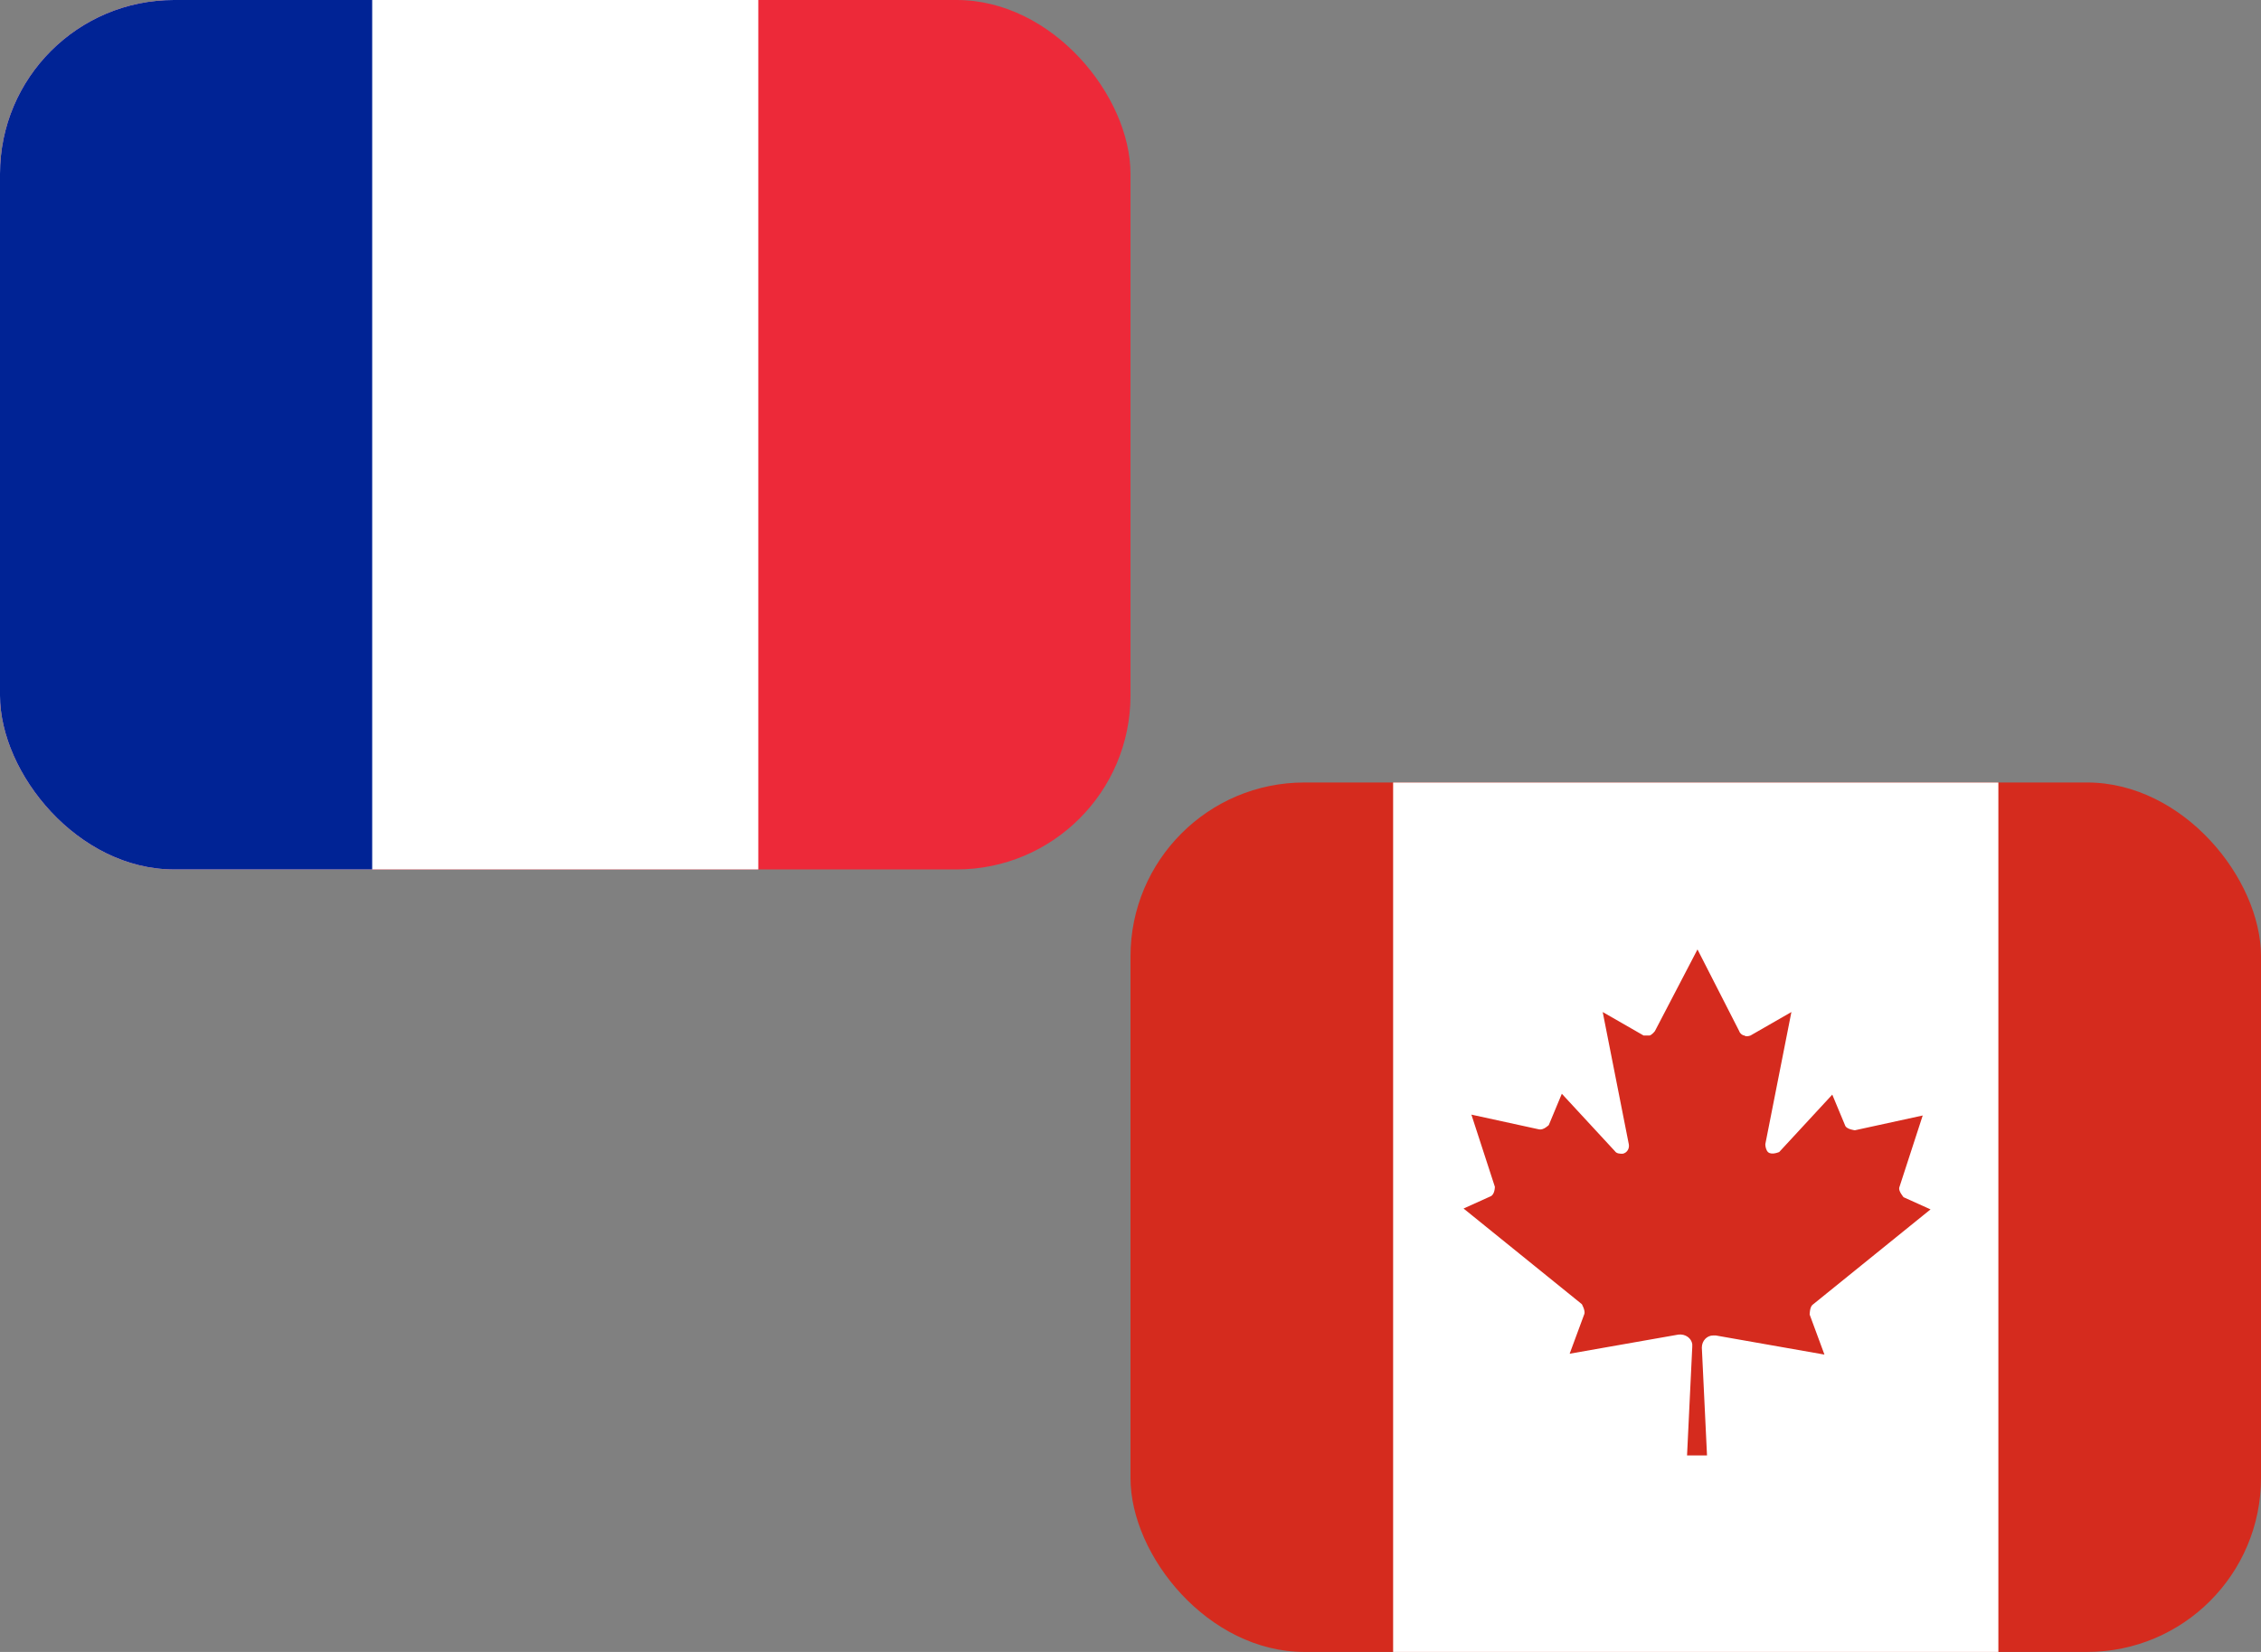 <?xml version="1.0" encoding="UTF-8"?>
<svg id="a" data-name="Calque 1" xmlns="http://www.w3.org/2000/svg" xmlns:xlink="http://www.w3.org/1999/xlink" viewBox="0 0 26 19">
  <rect x="0" y="0" width="26" height="19" fill="#808080" stroke="none"/>
  <defs>
    <style>
      .n {
        fill: none;
      }

      .o {
        fill: #d52b1e;
      }

      .p {
        fill: #ed2939;
      }

      .q {
        fill: #002395;
      }

      .r {
        fill: #fff;
      }

      .s {
        clip-path: url(#i);
      }

      .t {
        clip-path: url(#c);
      }
    </style>
    <clipPath id="c">
      <rect class="n" y="0" width="13" height="10" rx="2" ry="2"/>
    </clipPath>
    <clipPath id="i">
      <rect class="n" x="13" y="9" width="13" height="10" rx="2" ry="2"/>
    </clipPath>
  </defs>
  <g id="b" data-name="Groupe 2134">
    <g class="t">
      <g id="d" data-name="Groupe de masques 1523">
        <g id="e" data-name="Flag of France">
          <rect id="f" data-name="Rectangle 2260" class="p" x="-.17" y="-.51" width="13.34" height="10.51"/>
          <rect id="g" data-name="Rectangle 2261" class="r" x="-.17" y="-.51" width="8.89" height="10.51"/>
          <rect id="h" data-name="Rectangle 2262" class="q" x="-.17" y="-.51" width="4.45" height="10.51"/>
        </g>
      </g>
    </g>
    <g class="s">
      <g id="j" data-name="Groupe de masques 1525">
        <g id="k" data-name="Flag of Canada Pantone colours ">
          <path id="l" data-name="Tracé 2813" class="o" d="M12.54,8.83h3.48l.14.15h6.67l.14-.15h3.48v10.34h-3.48l-.14-.15h-6.67l-.14.15h-3.48v-10.34Z"/>
          <path id="m" data-name="Tracé 2814" class="r" d="M16.02,8.83h6.96v10.35h-6.96v-10.35ZM19.63,16.75l-.06-1.25c0-.08.06-.14.13-.14,0,0,.02,0,.03,0l1.25.22-.17-.46s0-.08.03-.11l1.36-1.1-.31-.14s-.06-.07-.05-.11l.27-.83-.78.17s-.09-.01-.11-.05l-.15-.36-.61.66s-.09.04-.13,0c-.02-.02-.03-.06-.03-.09l.3-1.52-.47.27s-.05.02-.07,0c-.02,0-.05-.02-.06-.05l-.48-.94-.49.94s-.03.04-.06.05c-.02,0-.05,0-.07,0l-.47-.27.3,1.52c.01.05-.02.1-.07.11-.03,0-.07,0-.09-.03l-.61-.66-.15.36s-.06.06-.11.05l-.78-.17.27.83s0,.09-.05.11l-.31.14,1.36,1.1s.04.07.03.11l-.17.46,1.25-.22c.08-.01.15.04.16.11,0,0,0,.02,0,.03l-.06,1.25h.25Z"/>
        </g>
      </g>
    </g>
  </g>
</svg>